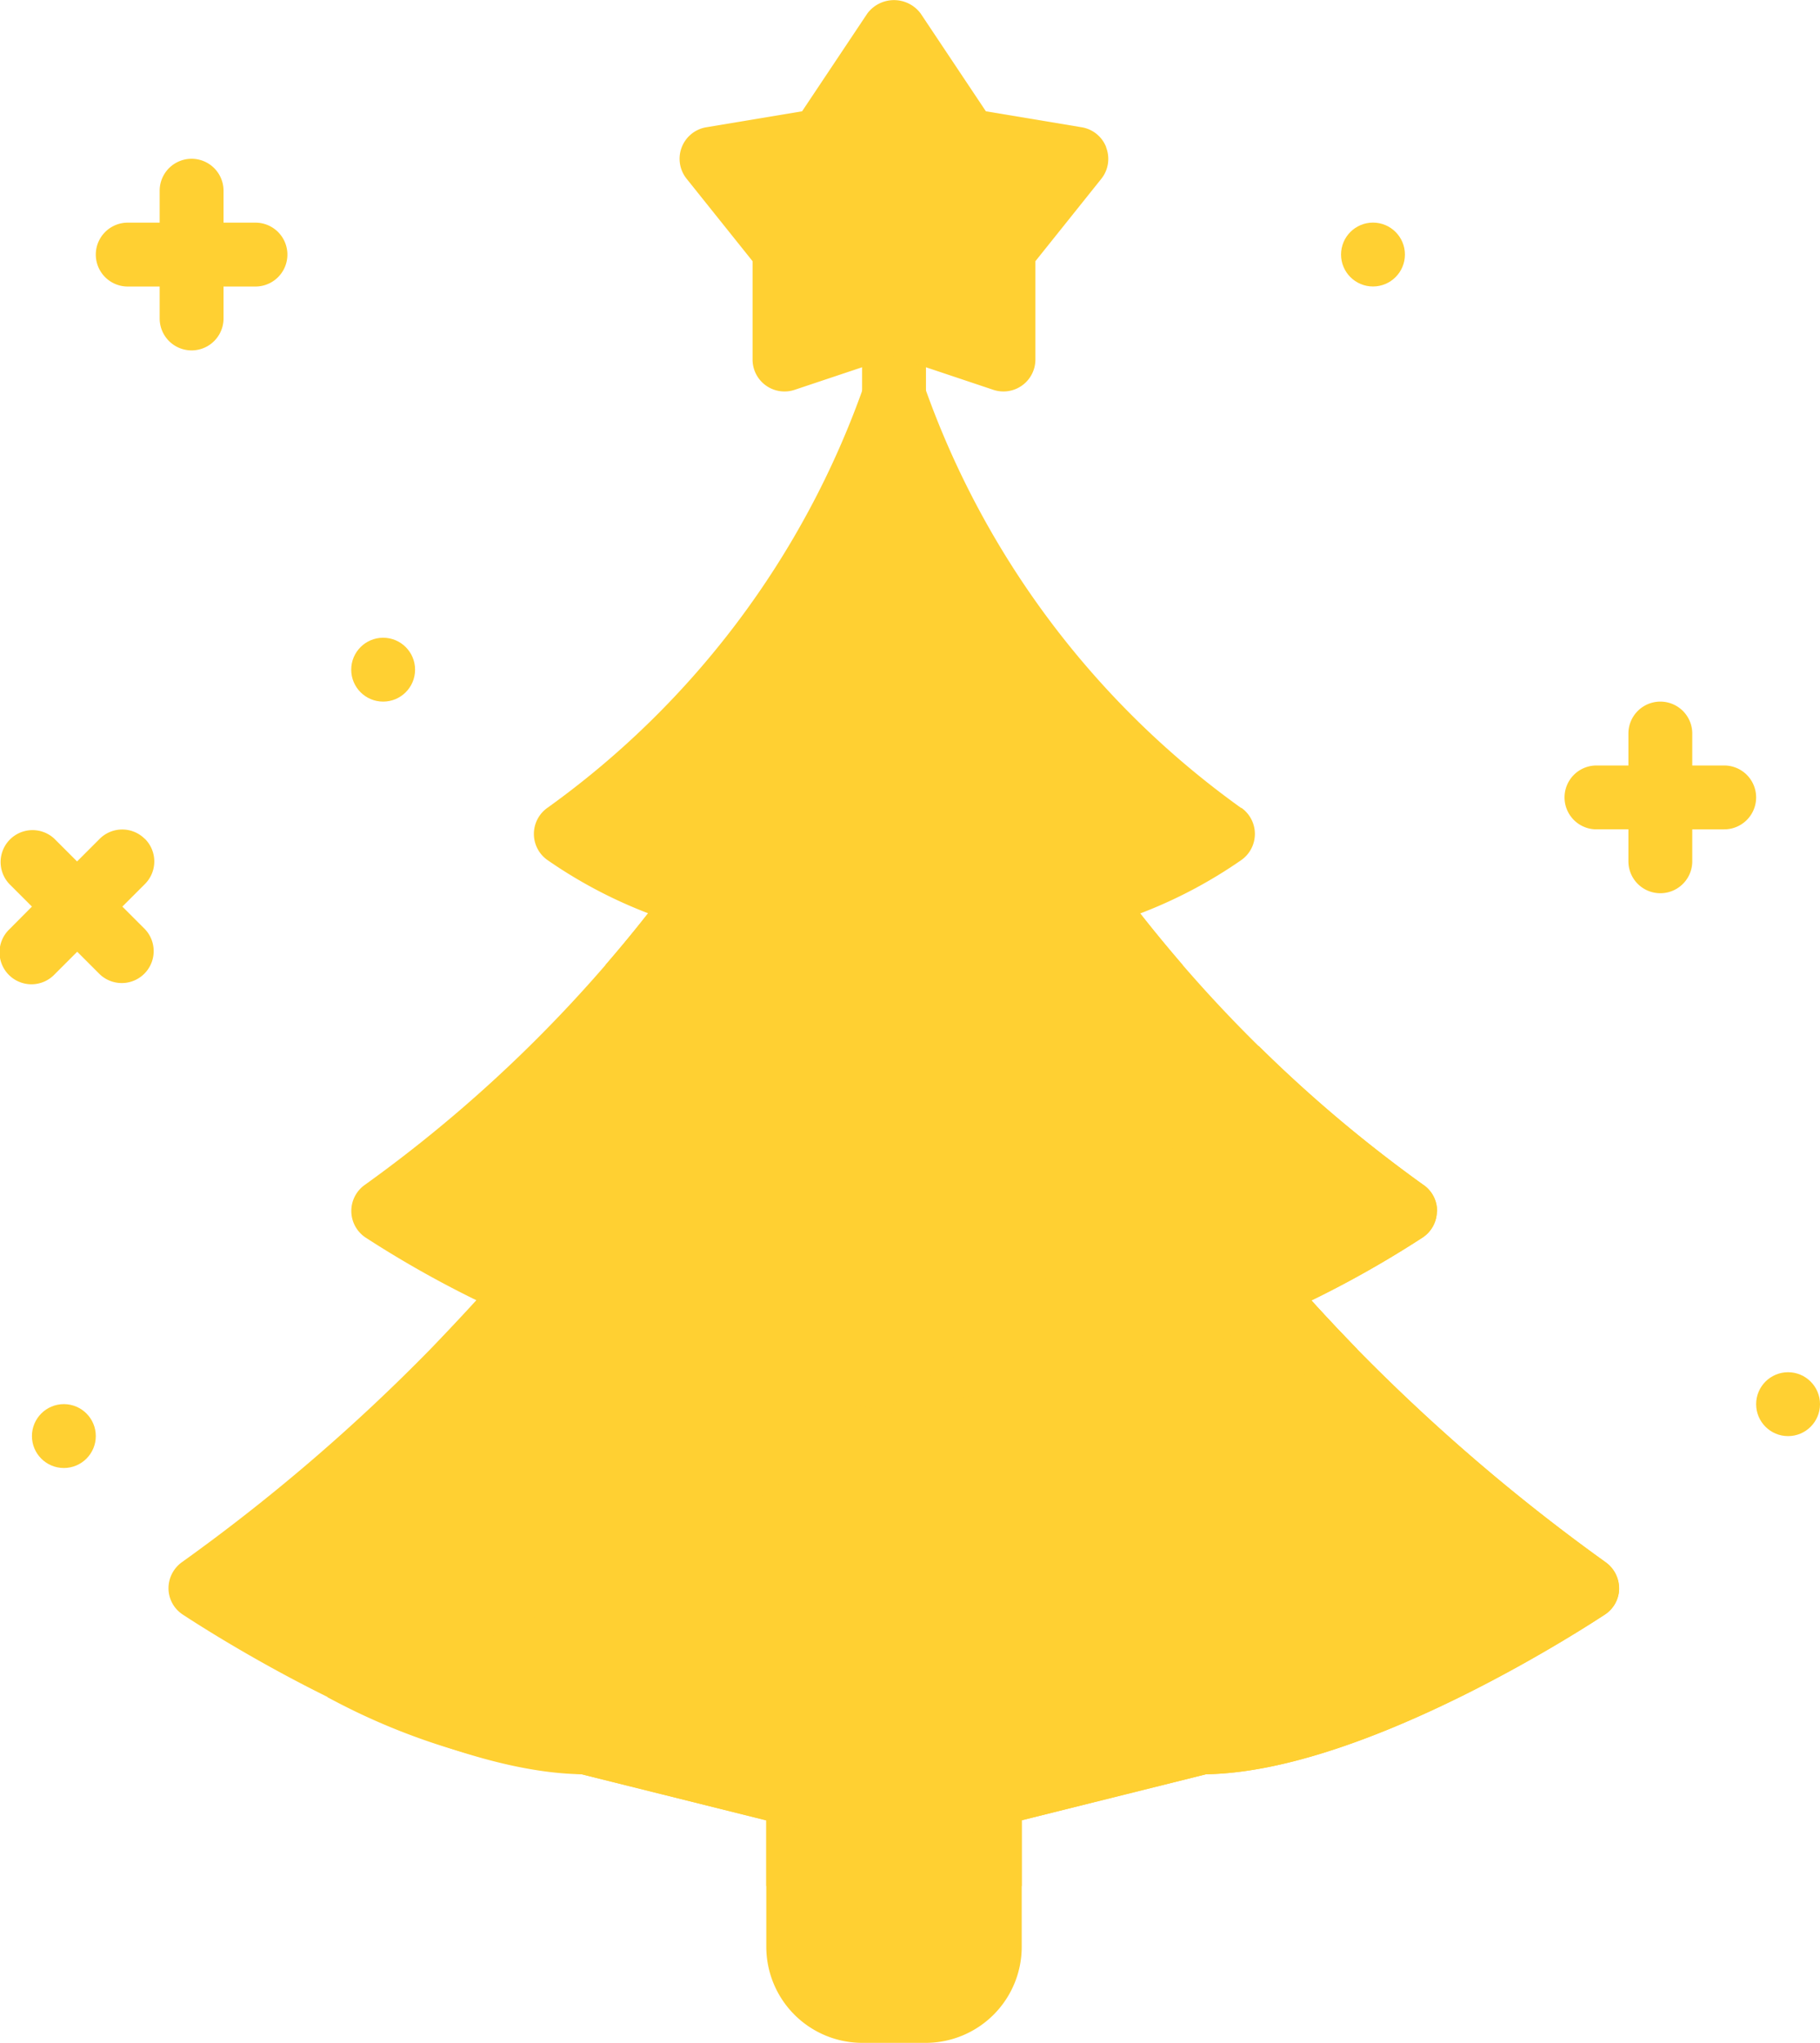 <svg xmlns="http://www.w3.org/2000/svg" width="38.3" height="42.984" viewBox="0 0 38.3 42.984"><path d="M33.375,55.922v3.192a2.022,2.022,0,0,1-2.016,2.016H30.016A2.022,2.022,0,0,1,28,59.114V55.922a.674.674,0,0,1,.672-.672H32.7A.674.674,0,0,1,33.375,55.922Z" transform="translate(-11.874 -18.145)" fill="#ffd032"/><path d="M33.375,55.922V57.83l-2.2.551a1.948,1.948,0,0,1-.484.06,2.042,2.042,0,0,1-.491-.06L28,57.83V55.922a.674.674,0,0,1,.672-.672H32.7A.674.674,0,0,1,33.375,55.922Z" transform="translate(-11.874 -18.145)" fill="#ffd032"/><path d="M39.809,46.378a.664.664,0,0,1-.3.544c-.208.134-4.992,3.306-8.392,3.36l-6.41,1.6a.672.672,0,0,1-.162.02.663.663,0,0,1-.161-.02l-6.41-1.6c-3.4-.054-8.184-3.225-8.392-3.36a.662.662,0,0,1-.3-.544.676.676,0,0,1,.282-.558,39.426,39.426,0,0,0,5.234-4.488c.531-.551,1.055-1.115,1.559-1.693a.681.681,0,0,1,.5-.228H32.23a.681.681,0,0,1,.5.228c.511.585,1.028,1.149,1.566,1.7a39.865,39.865,0,0,0,5.228,4.482.676.676,0,0,1,.282.558Z" transform="translate(-5.736 -12.949)" fill="#ffd032"/><path d="M41.436,46.378a.664.664,0,0,1-.3.544c-.208.134-4.992,3.306-8.392,3.36l-6.41,1.6a.672.672,0,0,1-.162.02.663.663,0,0,1-.161-.02l-6.41-1.6a13.885,13.885,0,0,1-5.355-1.626A40.33,40.33,0,0,0,29.825,39.41h4.032a.681.681,0,0,1,.5.228c.511.585,1.028,1.149,1.566,1.7a39.865,39.865,0,0,0,5.228,4.482A.676.676,0,0,1,41.436,46.378Z" transform="translate(-7.363 -12.949)" fill="#ffd032"/><path d="M7.047,26.2a.671.671,0,0,0-.95,0l-.475.475L5.147,26.2a.672.672,0,0,0-.95.95l.475.475L4.2,28.1a.672.672,0,1,0,.95.95l.475-.475.475.475a.672.672,0,0,0,.95-.95l-.475-.475.475-.475a.671.671,0,0,0,0-.95Z" transform="translate(-4 -8.549)" fill="#ffd032"/><path d="M56.36,23.344h-.672v-.672a.672.672,0,1,0-1.344,0v.672h-.672a.672.672,0,1,0,0,1.344h.672v.672a.672.672,0,0,0,1.344,0v-.672h.672a.672.672,0,1,0,0-1.344Z" transform="translate(-20.076 -7.237)" fill="#ffd032"/><path d="M10.36,6.344H9.688V5.672a.672.672,0,0,0-1.344,0v.672H7.672a.672.672,0,0,0,0,1.344h.672V8.36a.672.672,0,0,0,1.344,0V7.688h.672a.672.672,0,1,0,0-1.344Z" transform="translate(-4.984 -1.659)" fill="#ffd032"/><g transform="translate(0.672 4.684)"><circle cx="0.672" cy="0.672" r="0.672" transform="translate(27.549)" fill="#ffd032"/><circle cx="0.672" cy="0.672" r="0.672" transform="translate(0 24.861)" fill="#ffd032"/><circle cx="0.672" cy="0.672" r="0.672" transform="translate(6.719 8.735)" fill="#ffd032"/></g><circle cx="0.672" cy="0.672" r="0.672" transform="translate(36.956 28.874)" fill="#ffd032"/><path d="M36.993,41.338c-.4.2-.826.4-1.283.6a10.131,10.131,0,0,1-3.413.894l-4.562,1.142a2.019,2.019,0,0,1-.981,0L22.192,42.83a10.131,10.131,0,0,1-3.413-.894c-.45-.195-.881-.4-1.277-.6.531-.551,1.055-1.115,1.559-1.693a.681.681,0,0,1,.5-.228H34.924a.681.681,0,0,1,.5.228c.511.585,1.028,1.149,1.566,1.7Z" transform="translate(-8.43 -12.949)" fill="#ffd032"/><path d="M37.564,33.867a29.159,29.159,0,0,1-6.5-6.424.672.672,0,0,0-.541-.273h-8.2a.672.672,0,0,0-.541.273,29.159,29.159,0,0,1-6.5,6.424.672.672,0,0,0,.019,1.106,22.272,22.272,0,0,0,3.182,1.713,8.607,8.607,0,0,0,3.077.79l4.7,1.177a.671.671,0,0,0,.327,0l4.7-1.177a8.608,8.608,0,0,0,3.081-.792,22.223,22.223,0,0,0,3.178-1.711.674.674,0,0,0,.3-.548.664.664,0,0,0-.279-.558Z" transform="translate(-7.608 -8.933)" fill="#ffd032"/><path d="M40.94,41.338c-.4.2-.826.4-1.283.6a10.132,10.132,0,0,1-3.413.894l-4.562,1.142a2.019,2.019,0,0,1-.981,0l-1.168-.3a40.5,40.5,0,0,0,5.307-4.267h4.032a.681.681,0,0,1,.5.228c.51.585,1.027,1.149,1.565,1.7Z" transform="translate(-12.376 -12.949)" fill="#ffd032"/><path d="M43.318,36.267a.662.662,0,0,1-.3.544,21.685,21.685,0,0,1-3.178,1.713,8.644,8.644,0,0,1-3.077.793l-4.7,1.176a.655.655,0,0,1-.323,0l-.054-.013a40.748,40.748,0,0,0,7.882-7.7,28.779,28.779,0,0,0,3.474,2.93.66.66,0,0,1,.282.558Z" transform="translate(-13.081 -10.773)" fill="#ffd032"/><path d="M35.108,29.24a8.021,8.021,0,0,1-2.715.779l-2.869.719a2.02,2.02,0,0,1-.981,0l-2.869-.719a8.021,8.021,0,0,1-2.715-.779c.5-.578.981-1.176,1.438-1.794a.651.651,0,0,1,.538-.275h8.2a.652.652,0,0,1,.538.275c.456.618.94,1.216,1.437,1.794Z" transform="translate(-10.22 -8.933)" fill="#ffd032"/><path d="M35.6,20.769a18.462,18.462,0,0,1-6.656-8.853.672.672,0,0,0-1.291,0A18.461,18.461,0,0,1,21,20.769a.672.672,0,0,0,.017,1.106,9.937,9.937,0,0,0,4.125,1.648l3,.749a.666.666,0,0,0,.325,0l3-.749a9.927,9.927,0,0,0,4.125-1.648.672.672,0,0,0,.017-1.106Z" transform="translate(-9.483 -3.769)" fill="#ffd032"/><g transform="translate(18.142 6.122)"><path d="M31,11.351V9.812a.672.672,0,1,1,1.344,0v1.539Z" transform="translate(-31 -9.14)" fill="#ffd032"/></g><path d="M34.263,3.129a.669.669,0,0,0-.517-.423L31.73,2.37,30.355.309a.7.7,0,0,0-1.118,0L27.862,2.37l-2.016.336a.672.672,0,0,0-.415,1.082L26.82,5.524V7.593a.672.672,0,0,0,.884.638l2.093-.7,2.091.7a.681.681,0,0,0,.212.034.672.672,0,0,0,.672-.672V5.524L34.16,3.789a.669.669,0,0,0,.1-.66Z" transform="translate(-10.983 -0.028)" fill="#ffd032"/></svg>